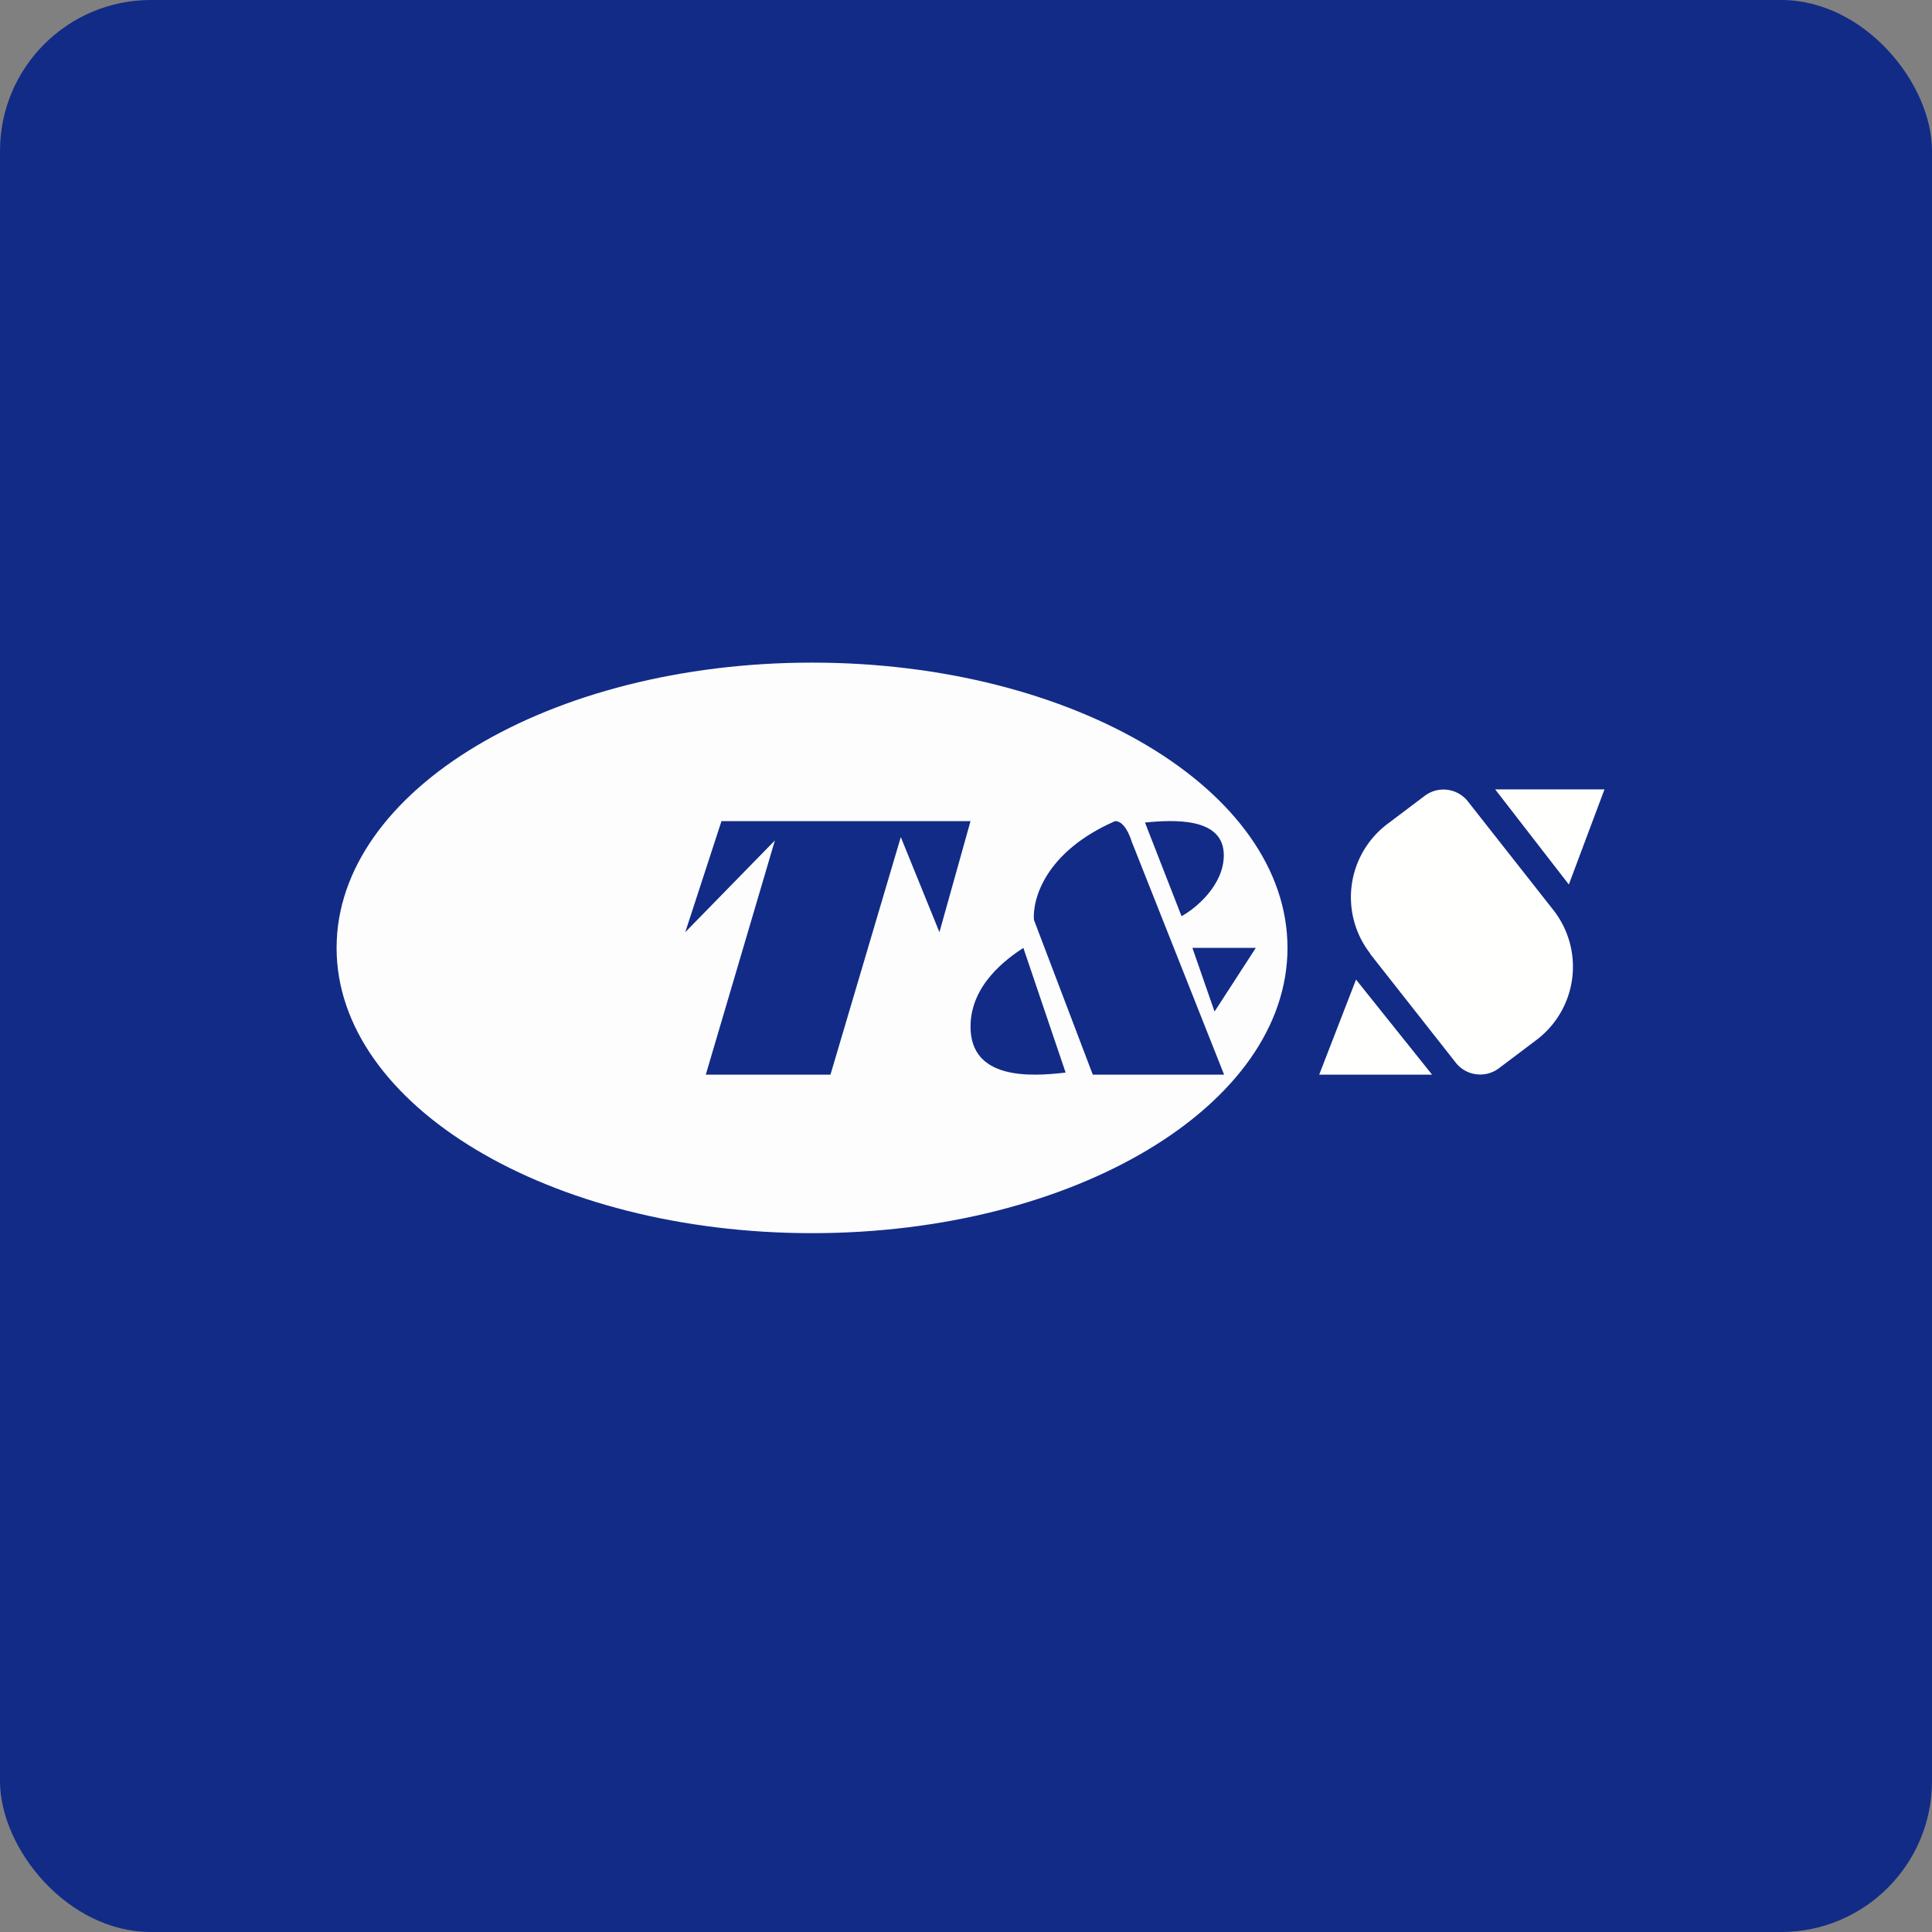 <!-- by FastBull --><svg xmlns="http://www.w3.org/2000/svg" width="64" height="64" viewBox="0 0 64 64"><rect x="0" y="0" width="64" height="64" fill="#808080" stroke="none"/><rect x="0" y="0" width="64" height="64" rx="5" ry="5" fill="#122b87" /><path fill="#122b87" d="M 2.75,2 L 61.55,2 L 61.55,60.80 L 2.75,60.80 L 2.75,2" /><path fill-rule="evenodd" d="M 42.65,31.40 C 42.65,36.62 35.59,40.85 26.90,40.85 C 18.21,40.85 11.15,36.62 11.15,31.40 C 11.15,26.18 18.21,21.95 26.90,21.95 C 35.59,21.95 42.65,26.18 42.65,31.40 M 40.55,35.60 L 36.20,35.60 L 34.25,30.47 C 34.20,29.80 34.61,28.22 36.94,27.20 C 37.24,27.20 37.42,27.66 37.49,27.88 L 40.55,35.60 M 37.93,27.25 L 39.14,30.35 C 39.60,30.10 40.54,29.33 40.54,28.33 C 40.54,27.07 38.89,27.15 37.91,27.25 L 37.93,27.25 M 40.24,33.50 L 41.60,31.40 L 39.50,31.40 L 40.23,33.50 M 33.90,31.40 L 35.30,35.53 C 34.12,35.67 32.15,35.77 32.15,34.01 C 32.15,32.62 33.35,31.76 33.90,31.40 M 25.85,27.20 L 23.90,27.20 L 22.70,30.88 L 25.67,27.84 L 23.38,35.60 L 27.51,35.60 L 29.84,27.73 L 31.12,30.88 L 32.15,27.20 L 25.86,27.20 L 25.85,27.20" fill="#fdfdfe" /><path d="M 49.53,26.15 L 53.15,26.15 L 51.97,29.30 L 49.53,26.15 L 49.53,26.15 M 47.44,35.60 L 43.70,35.60 L 44.92,32.45 L 47.44,35.60 L 47.44,35.60 M 45.40,31.60 A 3.04,3.04 0 0,1 45.98,27.28 L 47.20,26.36 A 1.03,1.03 0 0,1 48.62,26.54 L 51.46,30.15 A 3.04,3.04 0 0,1 50.87,34.47 L 49.65,35.39 A 1.03,1.03 0 0,1 48.23,35.21 L 45.39,31.60 L 45.40,31.60" fill="#fffffd" /></svg>